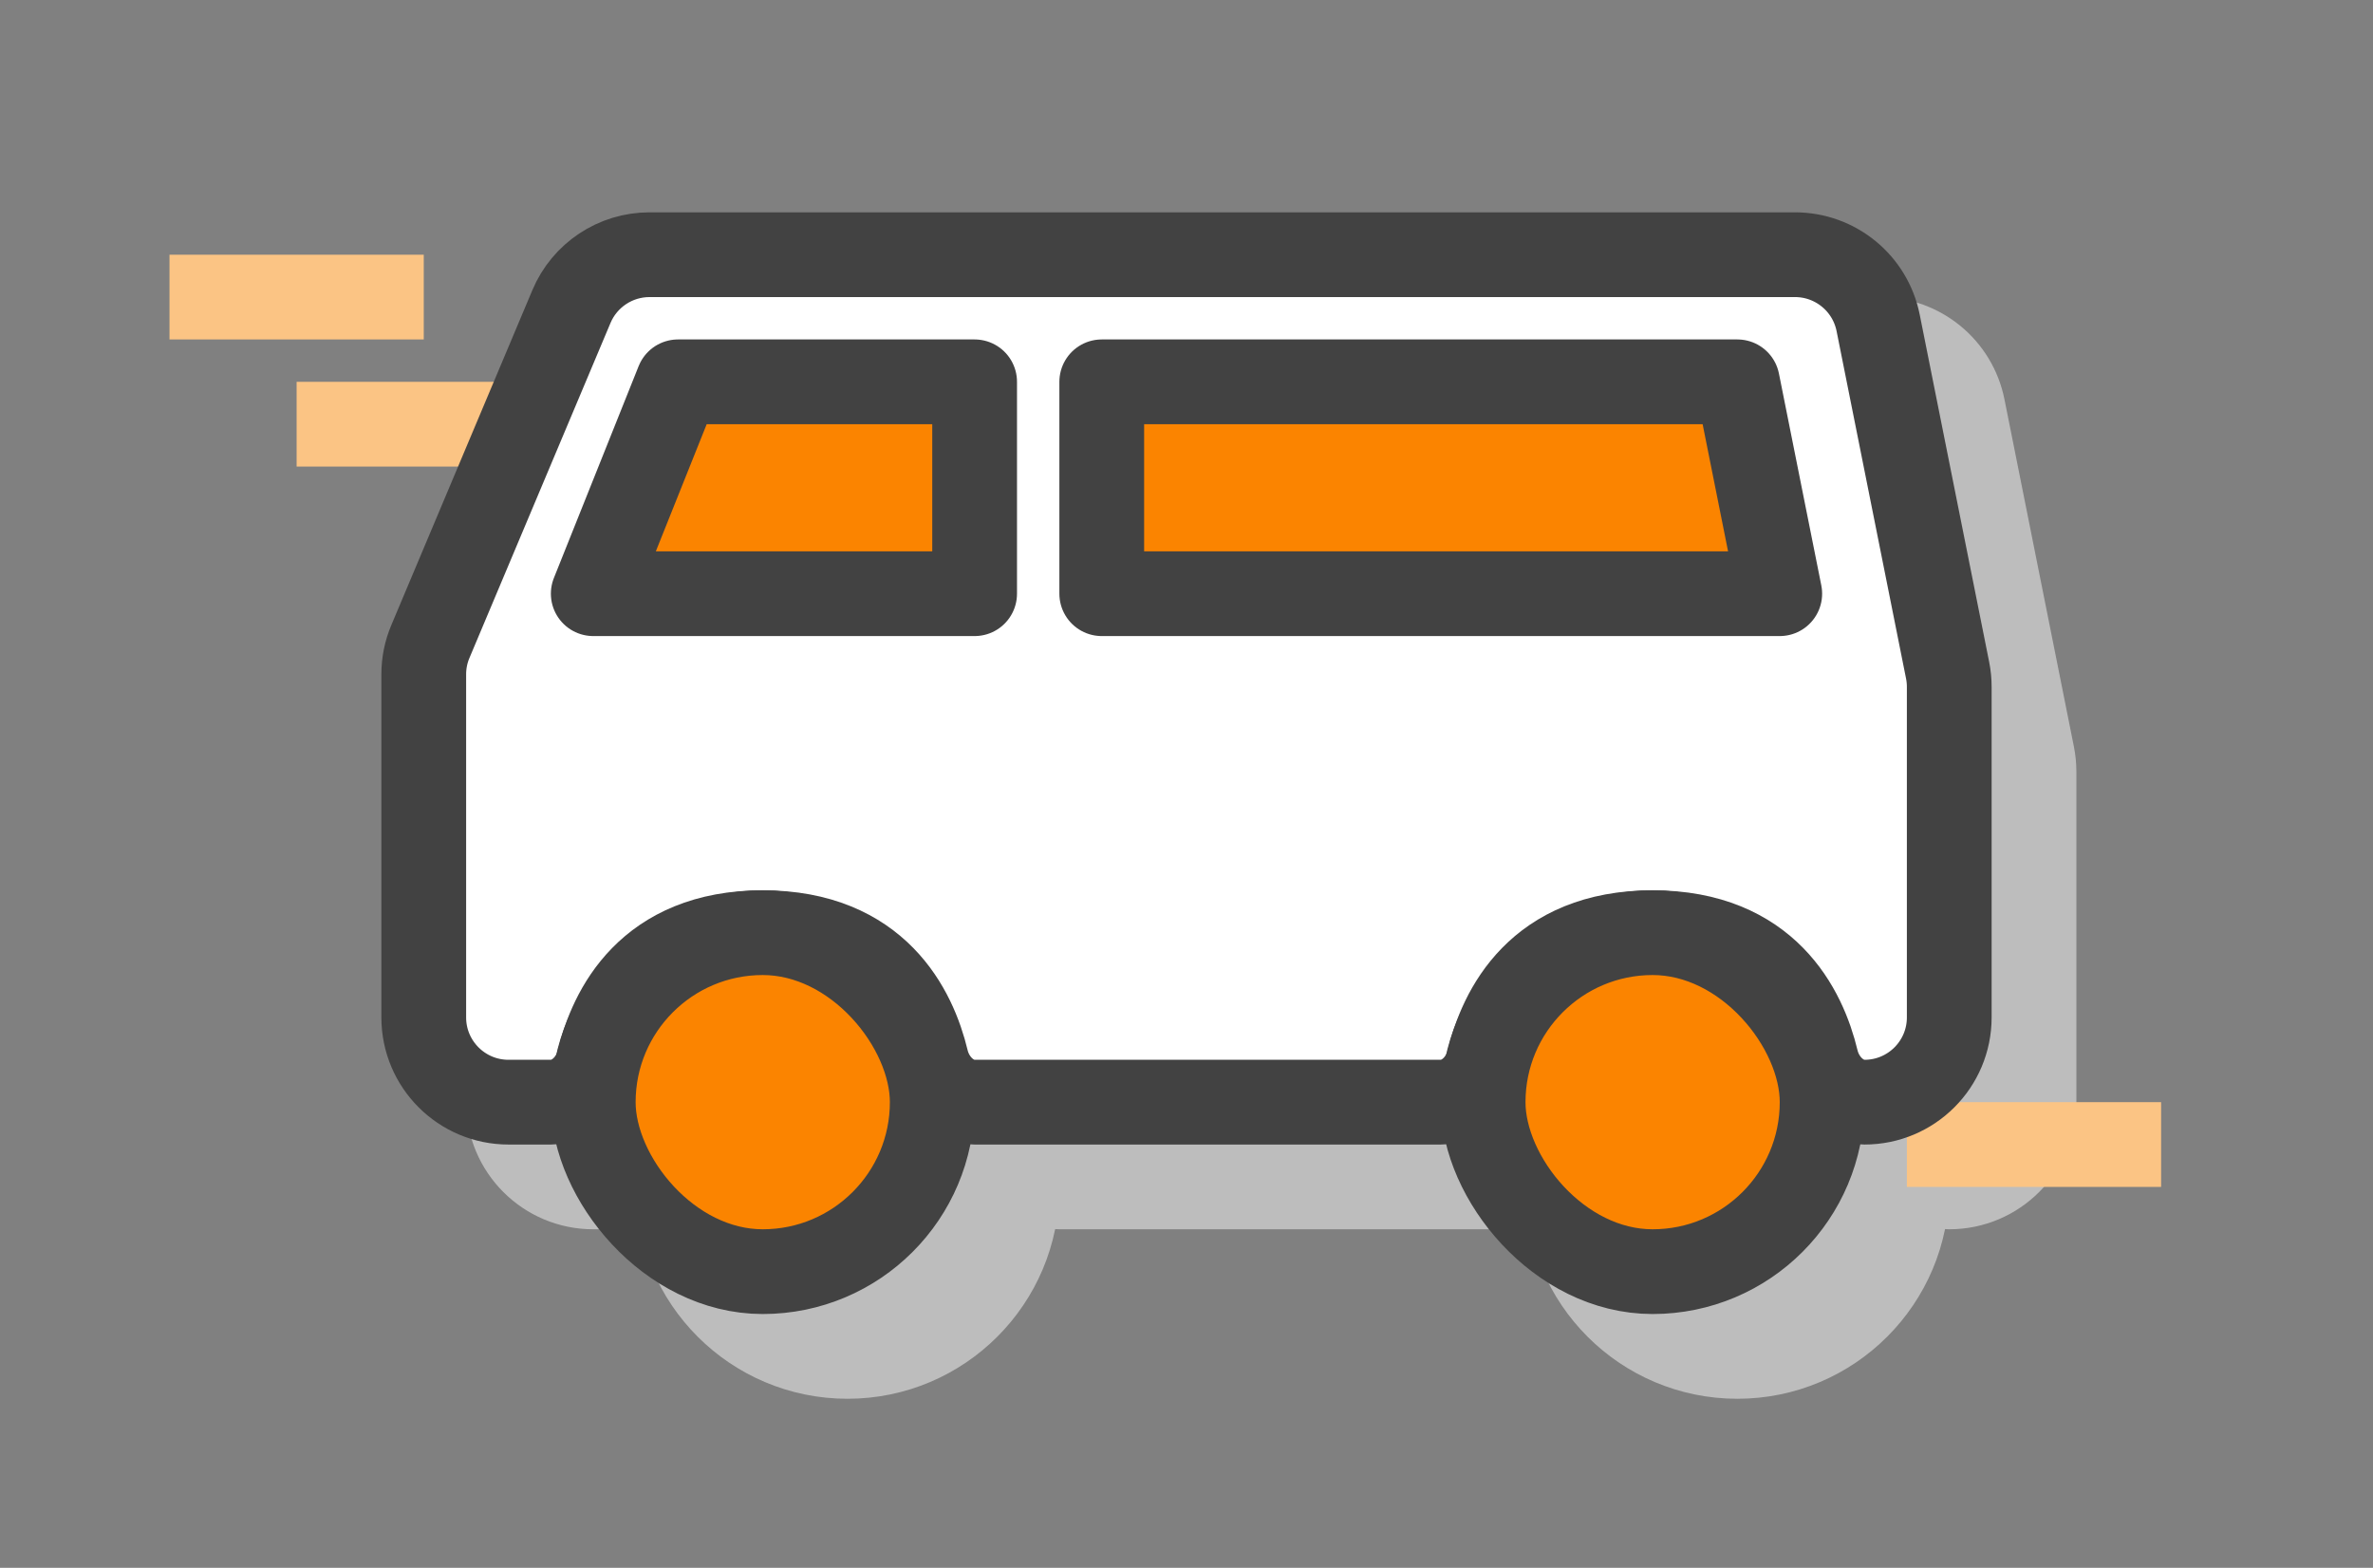 <svg width="56" height="37" viewBox="0 10 56 37" fill="none" xmlns="http://www.w3.org/2000/svg">
<rect x="0" y="10" width="56" height="37" fill="#808080" stroke="none"/>
<path fill-rule="evenodd" clip-rule="evenodd" d="M15.485 19.235C15.797 18.493 16.523 18.011 17.328 18.011H44.36C45.314 18.011 46.135 18.684 46.322 19.619L47.961 27.817C47.987 27.946 48 28.077 48 28.209V36.011C48 37.115 47.105 38.011 46 38.011C45.507 38.011 45.091 37.651 44.916 37.192C44.971 37.456 45 37.73 45 38.011C45 40.22 43.209 42.011 41 42.011C38.791 42.011 37 40.22 37 38.011C37 37.73 37.029 37.456 37.084 37.192C36.909 37.651 36.493 38.011 36 38.011H25C24.507 38.011 24.091 37.651 23.916 37.192C23.971 37.456 24 37.73 24 38.011C24 40.22 22.209 42.011 20 42.011C17.791 42.011 16 40.22 16 38.011C16 37.73 16.029 37.456 16.084 37.192C15.909 37.651 15.493 38.011 15 38.011H14C12.895 38.011 12 37.115 12 36.011V27.915C12 27.648 12.053 27.384 12.157 27.139L15.485 19.235ZM37.265 36.576C37.842 35.076 39.296 34.011 41 34.011C42.704 34.011 44.158 35.076 44.735 36.576C44.345 35.429 43.382 34.011 41 34.011C38.618 34.011 37.655 35.429 37.265 36.576ZM23.735 36.576C23.345 35.429 22.382 34.011 20 34.011C21.704 34.011 23.158 35.076 23.735 36.576ZM16.265 36.576C16.842 35.076 18.296 34.011 20 34.011C17.618 34.011 16.655 35.429 16.265 36.576Z" fill="#BDBDBD"/>
<path d="M41 34.011C39.296 34.011 37.842 35.076 37.265 36.576C37.655 35.429 38.618 34.011 41 34.011ZM41 34.011C42.704 34.011 44.158 35.076 44.735 36.576C44.345 35.429 43.382 34.011 41 34.011ZM20 34.011C22.382 34.011 23.345 35.429 23.735 36.576C23.158 35.076 21.704 34.011 20 34.011ZM20 34.011C18.296 34.011 16.842 35.076 16.265 36.576C16.655 35.429 17.618 34.011 20 34.011ZM17.328 18.011C16.523 18.011 15.797 18.493 15.485 19.235L12.157 27.139C12.053 27.384 12 27.648 12 27.915V36.011C12 37.115 12.895 38.011 14 38.011H15C15.493 38.011 15.909 37.651 16.084 37.192C16.029 37.456 16 37.73 16 38.011C16 40.22 17.791 42.011 20 42.011C22.209 42.011 24 40.22 24 38.011C24 37.73 23.971 37.456 23.916 37.192C24.091 37.651 24.507 38.011 25 38.011H36C36.493 38.011 36.909 37.651 37.084 37.192C37.029 37.456 37 37.73 37 38.011C37 40.22 38.791 42.011 41 42.011C43.209 42.011 45 40.22 45 38.011C45 37.73 44.971 37.456 44.916 37.192C45.091 37.651 45.507 38.011 46 38.011C47.105 38.011 48 37.115 48 36.011V28.209C48 28.077 47.987 27.946 47.961 27.817L46.322 19.619C46.135 18.684 45.314 18.011 44.36 18.011H17.328Z" stroke="#BDBDBD" stroke-width="2"/>
<line x1="10" y1="17.011" x2="4" y2="17.011" stroke="#FBC484" stroke-width="2"/>
<line x1="13" y1="20.011" x2="7" y2="20.011" stroke="#FBC484" stroke-width="2"/>
<line x1="51" y1="37.011" x2="45" y2="37.011" stroke="#FBC484" stroke-width="2"/>
<path d="M13.485 17.235C13.797 16.493 14.523 16.011 15.328 16.011H26H42.36C43.314 16.011 44.135 16.684 44.322 17.619L45.961 25.817C45.987 25.946 46 26.077 46 26.209V34.011C46 35.115 45.105 36.011 44 36.011C43.448 36.011 42.993 35.56 42.864 35.023C42.58 33.839 41.704 32.011 39 32.011C36.296 32.011 35.42 33.839 35.136 35.023C35.007 35.56 34.552 36.011 34 36.011H24H23C22.448 36.011 21.993 35.56 21.864 35.023C21.58 33.839 20.704 32.011 18 32.011C15.296 32.011 14.42 33.839 14.136 35.023C14.007 35.56 13.552 36.011 13 36.011H12C10.895 36.011 10 35.115 10 34.011V25.915C10 25.648 10.053 25.384 10.157 25.139L13.485 17.235Z" fill="white" stroke="#424242" stroke-width="2"/>
<rect x="14" y="32.011" width="8" height="8" rx="4" fill="#FB8400" stroke="#424242" stroke-width="2"/>
<rect x="35" y="32.011" width="8" height="8" rx="4" fill="#FB8400" stroke="#424242" stroke-width="2"/>
<path d="M16 19.011H23V24.011H14L16 19.011Z" fill="#FB8400" stroke="#424242" stroke-width="2" stroke-linecap="round" stroke-linejoin="round"/>
<path d="M26 19.011H41L42 24.011H26V19.011Z" fill="#FB8400" stroke="#424242" stroke-width="2" stroke-linecap="round" stroke-linejoin="round"/>
</svg>
